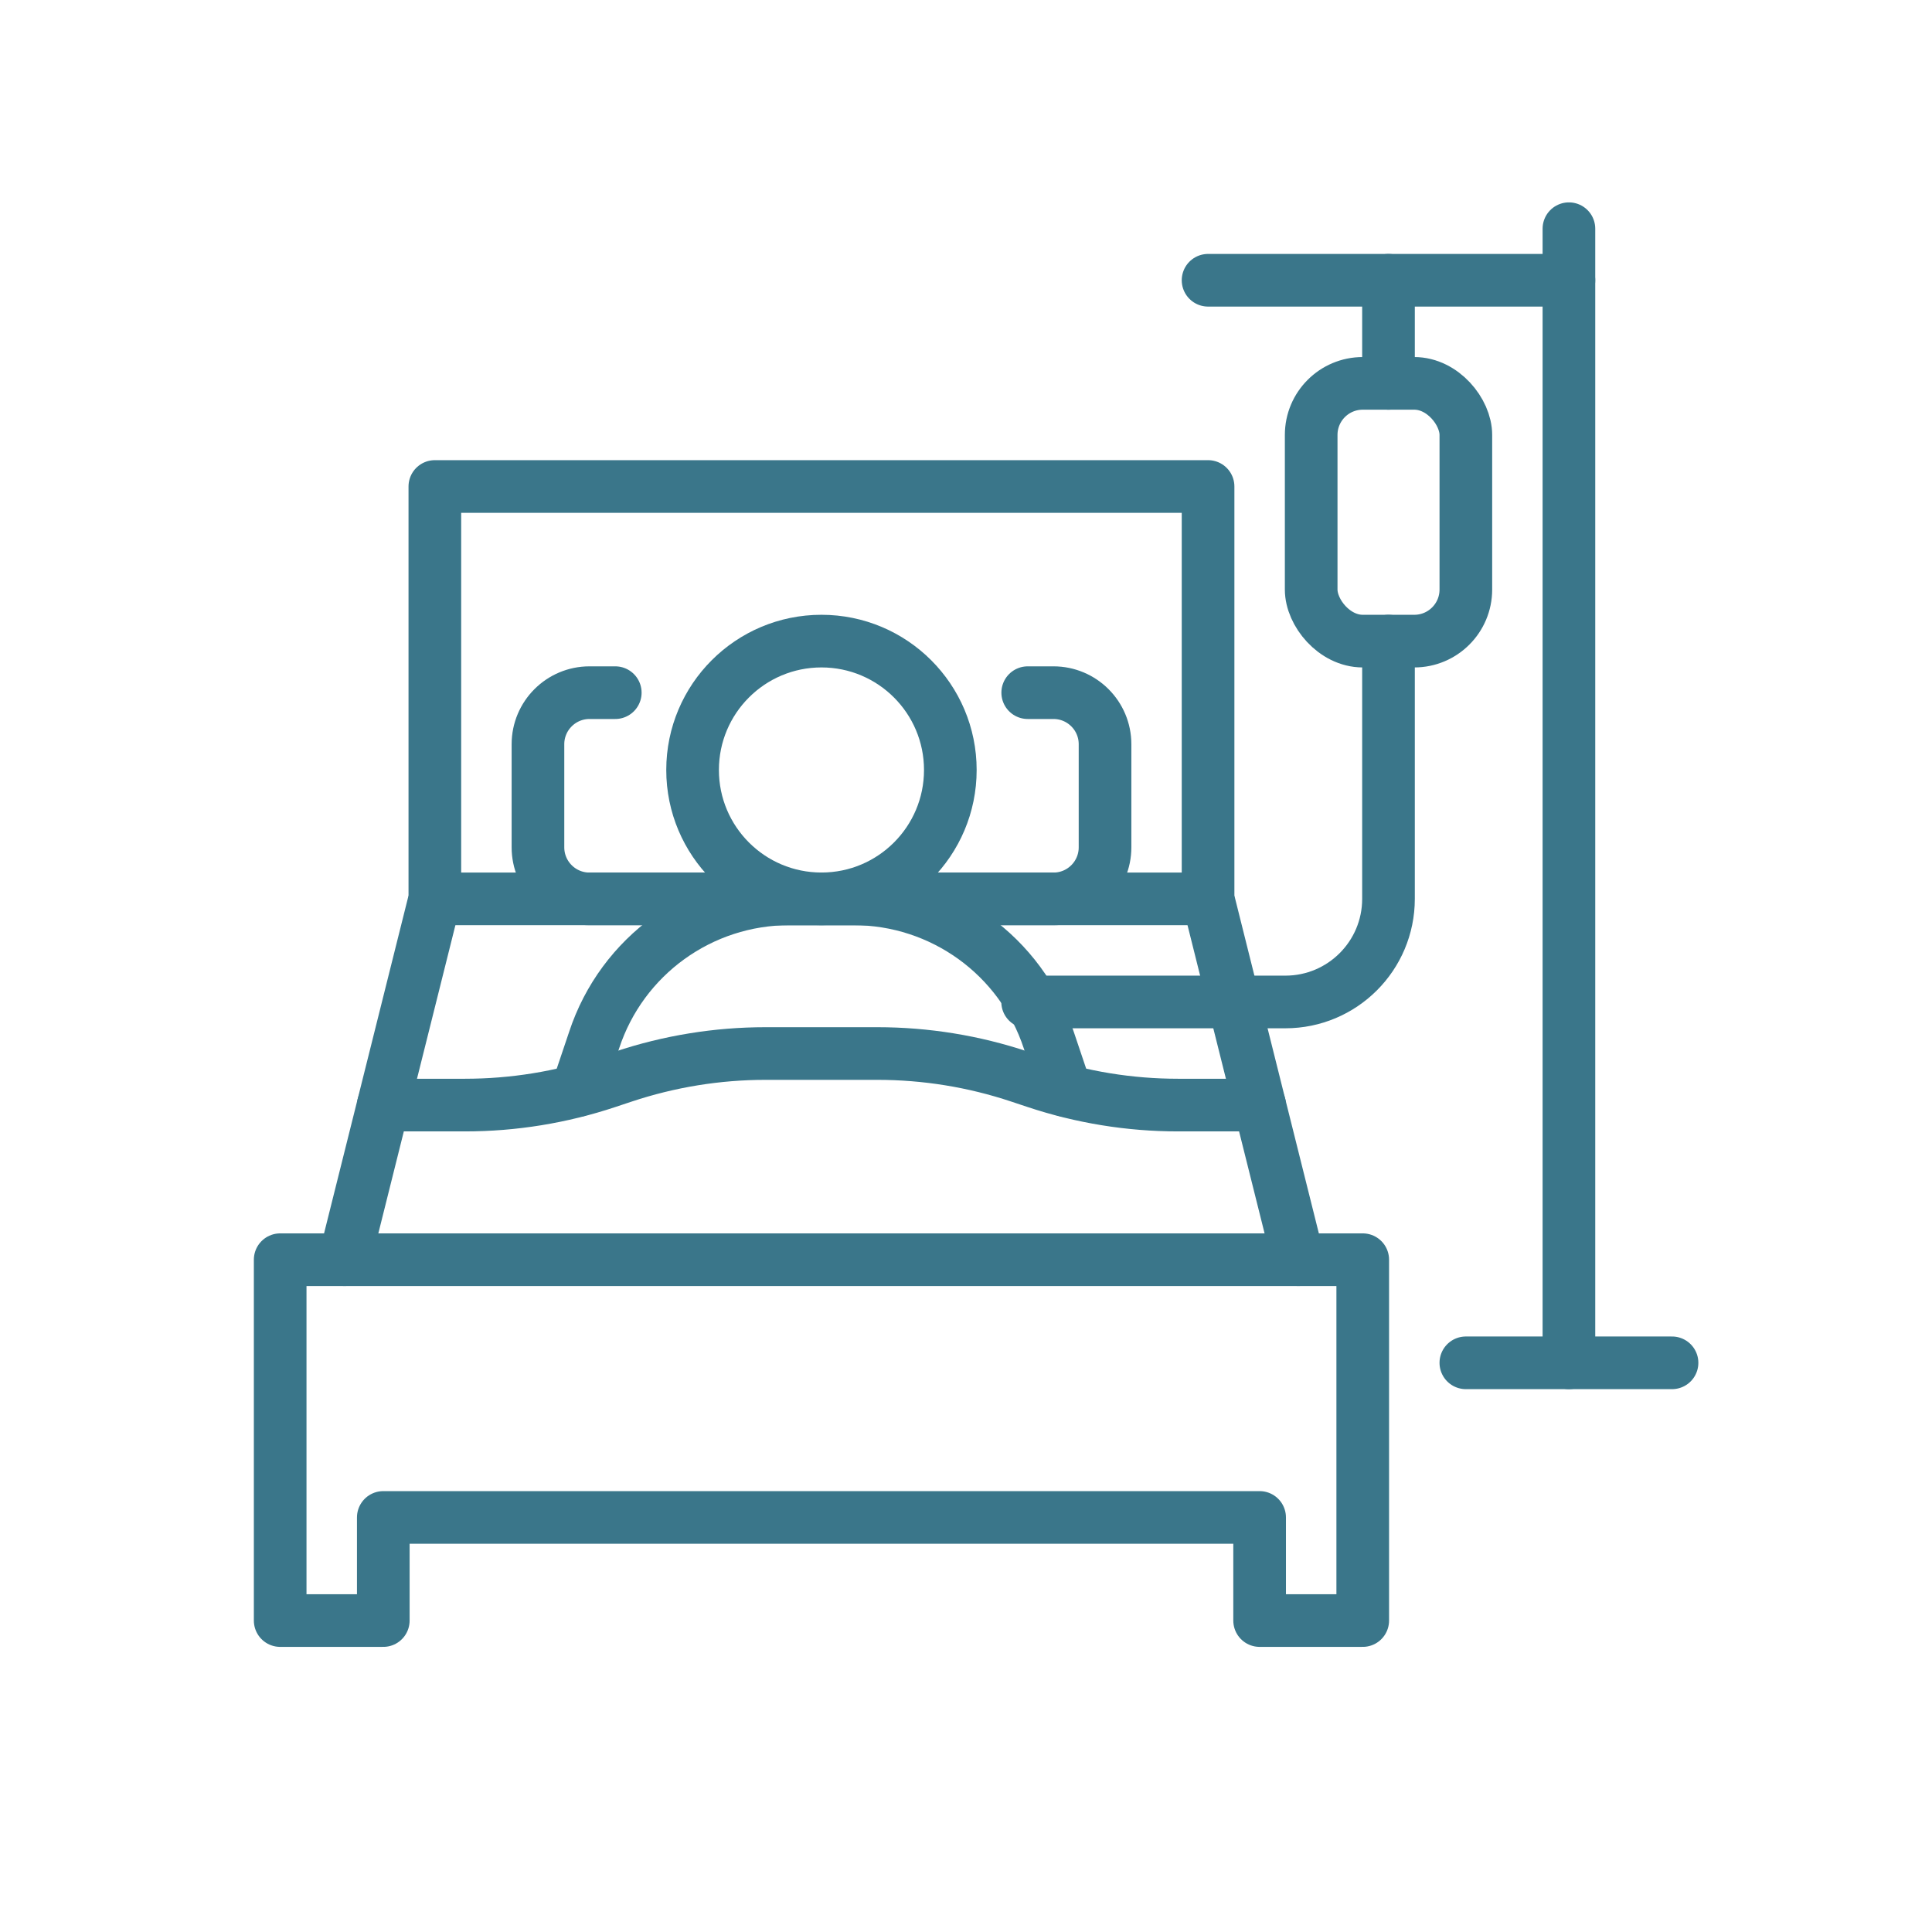 <?xml version="1.0" encoding="UTF-8"?>
<svg xmlns="http://www.w3.org/2000/svg" id="Layer_1" viewBox="0 0 477.04 477.04">
  <defs>
    <style>.cls-1{fill:none;stroke:#3a768a;stroke-linecap:round;stroke-linejoin:round;stroke-width:13px;}</style>
  </defs>
  <polygon class="cls-1" points="69.18 311.04 69.18 400.14 94.64 400.14 94.64 374.68 311.02 374.68 311.02 400.14 336.48 400.14 336.48 311.04 69.18 311.04"></polygon>
  <polyline class="cls-1" points="85.09 311.04 107.37 221.94 107.37 120.12 298.29 120.12 298.29 221.94 320.57 311.04"></polyline>
  <circle class="cls-1" cx="202.83" cy="190.12" r="31.82"></circle>
  <path class="cls-1" d="m151.92,171.03h-6.36c-7.03,0-12.73,5.7-12.73,12.73v25.46c0,7.03,5.7,12.73,12.73,12.73h114.56c7.03,0,12.73-5.7,12.73-12.73v-25.46c0-7.03-5.7-12.73-12.73-12.73h-6.36"></path>
  <path class="cls-1" d="m263.16,269.29l-4.2-12.47c-6.87-20.87-26.35-34.88-48.24-34.88h-15.78c-21.89,0-41.37,14-48.24,34.88l-4.2,12.47"></path>
  <path class="cls-1" d="m94.64,272.86h20.17c11.93,0,23.79-1.92,35.11-5.7l4-1.33c11.32-3.77,23.18-5.7,35.11-5.7h27.61c11.93,0,23.79,1.92,35.11,5.7l4,1.33c11.32,3.77,23.18,5.7,35.11,5.7h20.17"></path>
  <line class="cls-1" x1="107.37" y1="221.94" x2="298.29" y2="221.94"></line>
  <rect class="cls-1" x="323.75" y="94.66" width="38.19" height="63.64" rx="12.73" ry="12.73"></rect>
  <line class="cls-1" x1="361.94" y1="336.5" x2="412.85" y2="336.5"></line>
  <line class="cls-1" x1="387.39" y1="56.47" x2="387.39" y2="336.5"></line>
  <line class="cls-1" x1="298.29" y1="69.2" x2="387.39" y2="69.2"></line>
  <line class="cls-1" x1="342.84" y1="94.66" x2="342.84" y2="69.2"></line>
  <path class="cls-1" d="m342.84,158.3v63.64c0,14.06-11.4,25.46-25.46,25.46h-63.64"></path>
</svg>
